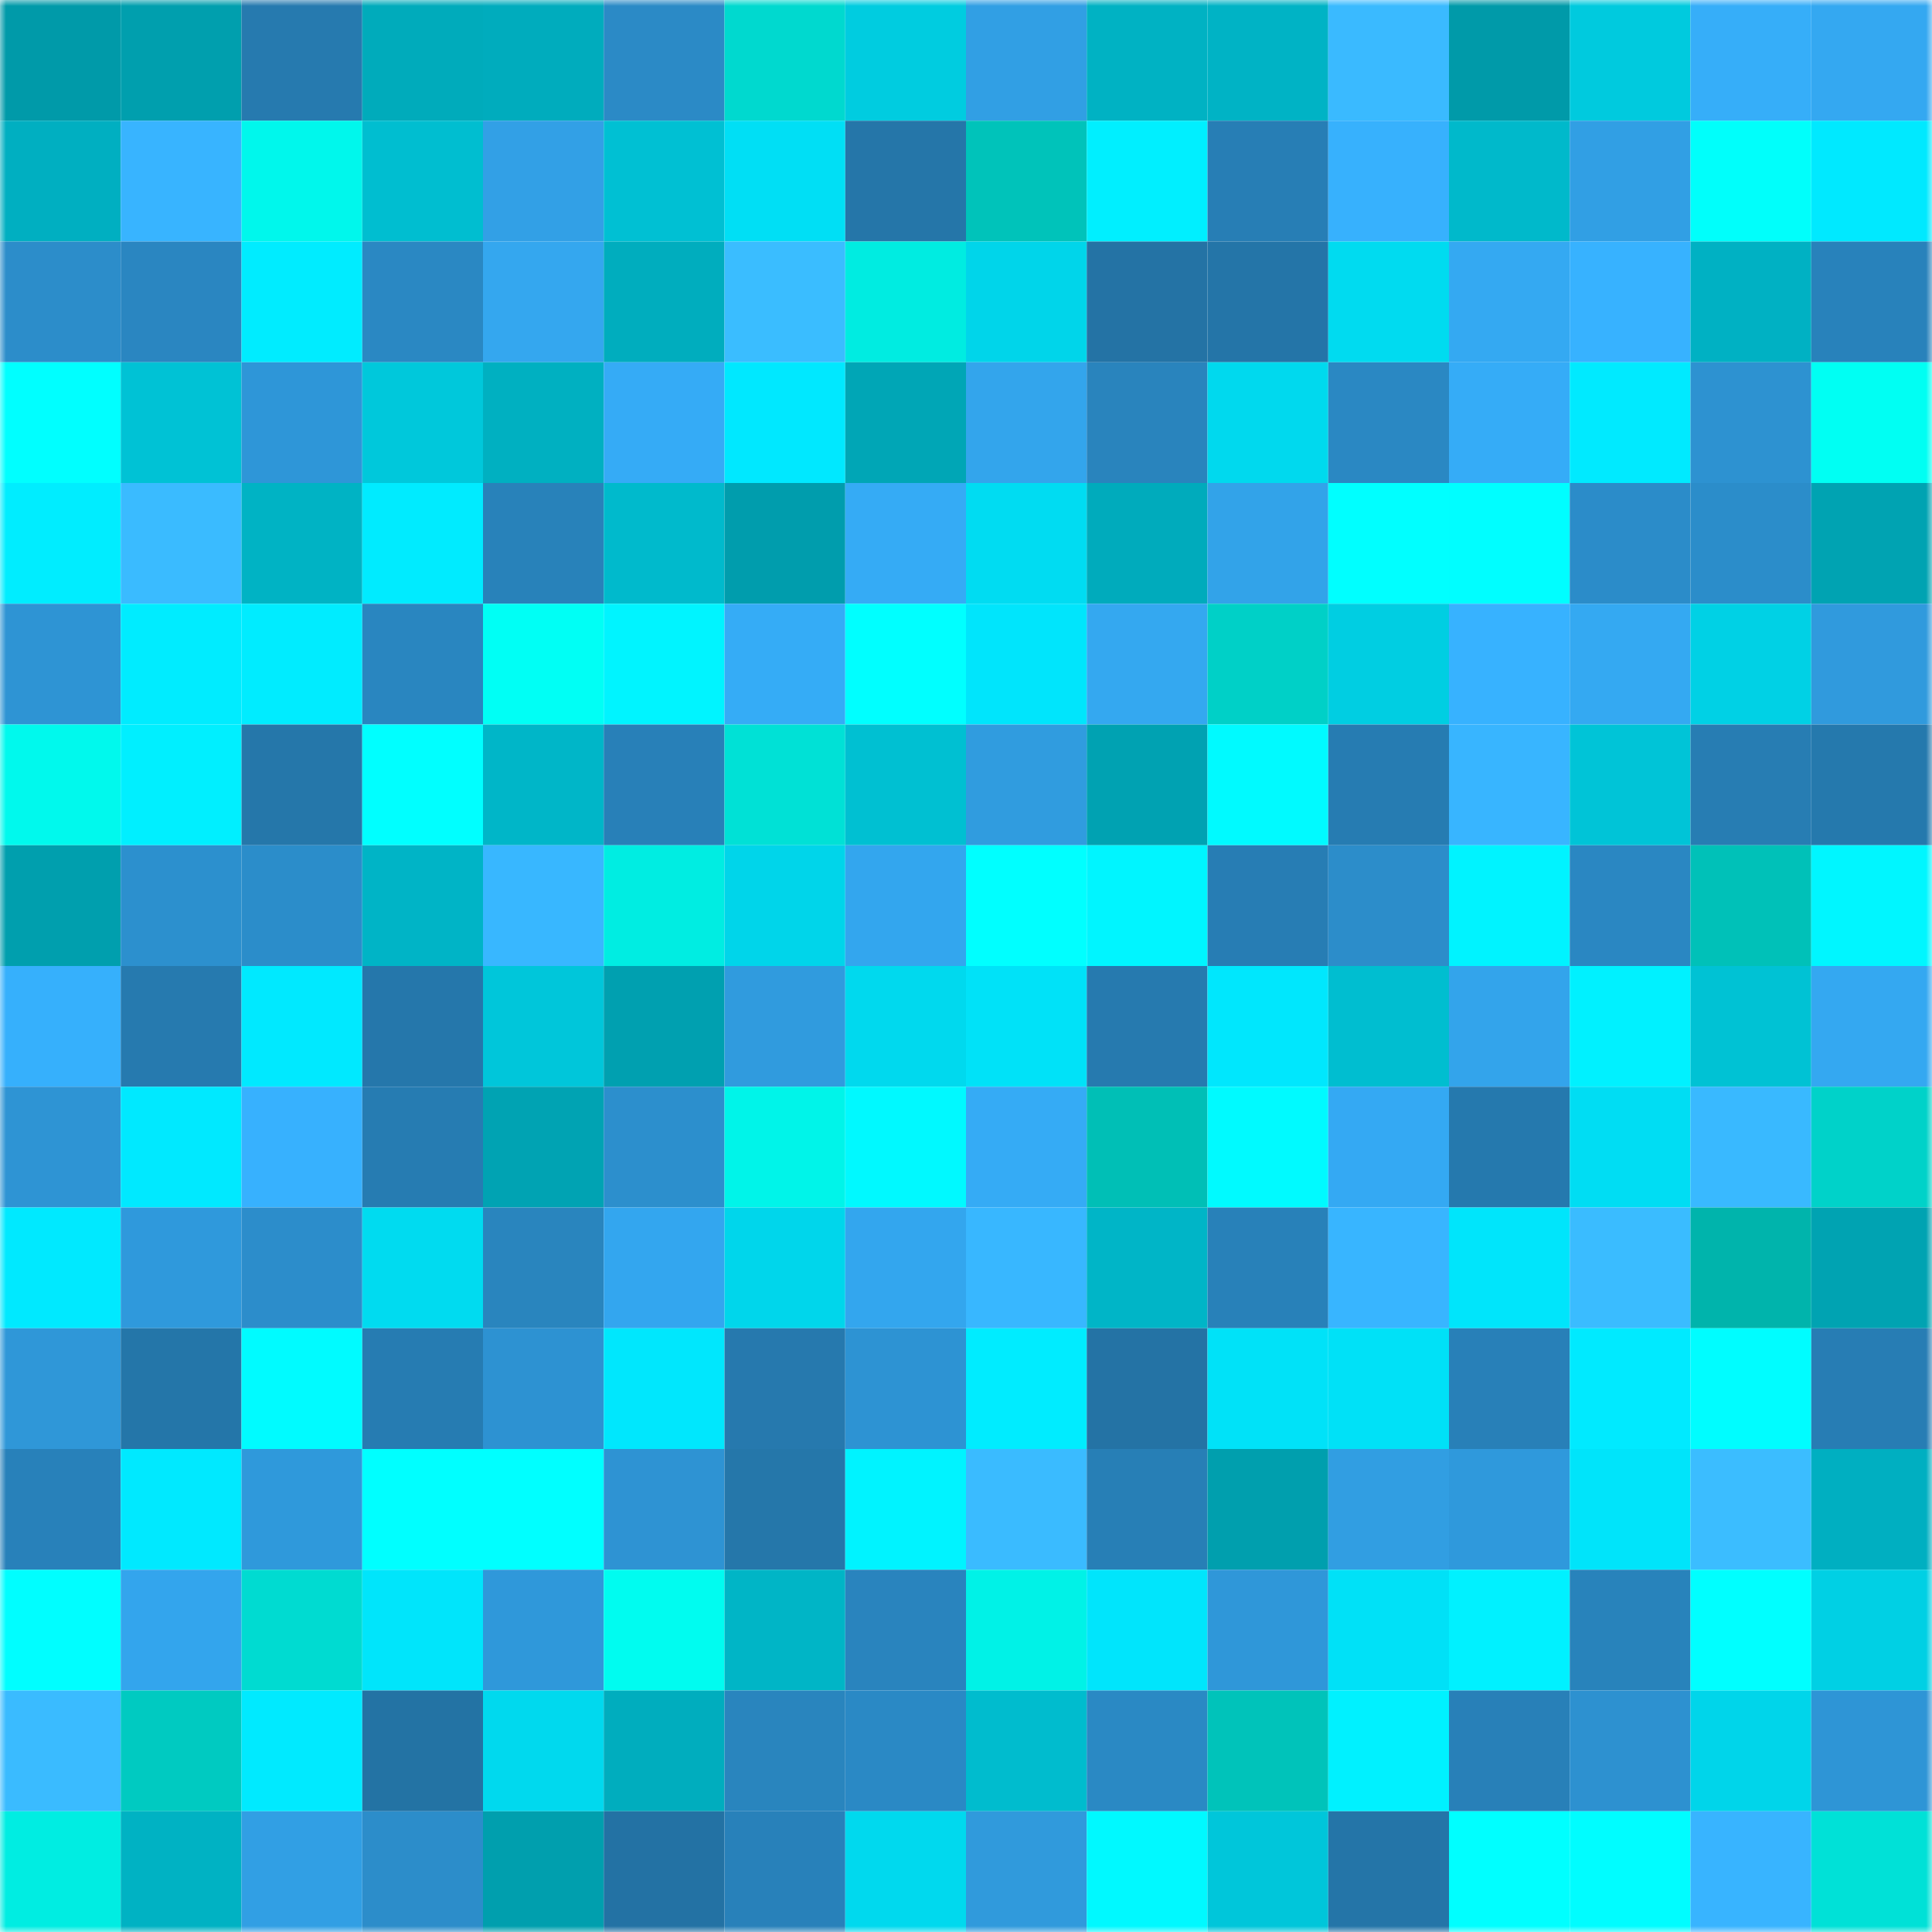 <svg viewBox="0 0 160 160" fill="none" role="img" xmlns="http://www.w3.org/2000/svg" width="240" height="240" name="ens%2Csajibha.eth"><mask id="2131089623" mask-type="alpha" maskUnits="userSpaceOnUse" x="0" y="0" width="160" height="160"><rect width="160" height="160" fill="#FFFFFF"></rect></mask><g mask="url(#2131089623)"><rect x="0" y="0" width="10" height="10" fill="#009aa9"></rect><rect x="10" y="0" width="10" height="10" fill="#009fae"></rect><rect x="20" y="0" width="10" height="10" fill="#267aaf"></rect><rect x="30" y="0" width="10" height="10" fill="#00abbb"></rect><rect x="40" y="0" width="10" height="10" fill="#00acbd"></rect><rect x="50" y="0" width="10" height="10" fill="#2b8ac6"></rect><rect x="60" y="0" width="10" height="10" fill="#00d9cf"></rect><rect x="70" y="0" width="10" height="10" fill="#00cce0"></rect><rect x="80" y="0" width="10" height="10" fill="#319fe4"></rect><rect x="90" y="0" width="10" height="10" fill="#00b2c3"></rect><rect x="100" y="0" width="10" height="10" fill="#00b3c5"></rect><rect x="110" y="0" width="10" height="10" fill="#3abaff"></rect><rect x="120" y="0" width="10" height="10" fill="#009aa9"></rect><rect x="130" y="0" width="10" height="10" fill="#00cade"></rect><rect x="140" y="0" width="10" height="10" fill="#36aef9"></rect><rect x="150" y="0" width="10" height="10" fill="#34a8f1"></rect><rect x="0" y="10" width="10" height="10" fill="#00afc1"></rect><rect x="10" y="10" width="10" height="10" fill="#38b4ff"></rect><rect x="20" y="10" width="10" height="10" fill="#00f7ec"></rect><rect x="30" y="10" width="10" height="10" fill="#00bed0"></rect><rect x="40" y="10" width="10" height="10" fill="#32a0e6"></rect><rect x="50" y="10" width="10" height="10" fill="#00c0d3"></rect><rect x="60" y="10" width="10" height="10" fill="#00dff5"></rect><rect x="70" y="10" width="10" height="10" fill="#2576a9"></rect><rect x="80" y="10" width="10" height="10" fill="#00c3ba"></rect><rect x="90" y="10" width="10" height="10" fill="#00efff"></rect><rect x="100" y="10" width="10" height="10" fill="#277eb5"></rect><rect x="110" y="10" width="10" height="10" fill="#37b1fd"></rect><rect x="120" y="10" width="10" height="10" fill="#00b9cb"></rect><rect x="130" y="10" width="10" height="10" fill="#319fe4"></rect><rect x="140" y="10" width="10" height="10" fill="#00fffb"></rect><rect x="150" y="10" width="10" height="10" fill="#00e9ff"></rect><rect x="0" y="20" width="10" height="10" fill="#2c8dca"></rect><rect x="10" y="20" width="10" height="10" fill="#2a86c1"></rect><rect x="20" y="20" width="10" height="10" fill="#00ecff"></rect><rect x="30" y="20" width="10" height="10" fill="#2a88c3"></rect><rect x="40" y="20" width="10" height="10" fill="#34a7ef"></rect><rect x="50" y="20" width="10" height="10" fill="#00adbe"></rect><rect x="60" y="20" width="10" height="10" fill="#3abdff"></rect><rect x="70" y="20" width="10" height="10" fill="#00ece1"></rect><rect x="80" y="20" width="10" height="10" fill="#00d5ea"></rect><rect x="90" y="20" width="10" height="10" fill="#2473a5"></rect><rect x="100" y="20" width="10" height="10" fill="#2475a8"></rect><rect x="110" y="20" width="10" height="10" fill="#00dbf0"></rect><rect x="120" y="20" width="10" height="10" fill="#34a9f2"></rect><rect x="130" y="20" width="10" height="10" fill="#37b2ff"></rect><rect x="140" y="20" width="10" height="10" fill="#00b1c3"></rect><rect x="150" y="20" width="10" height="10" fill="#2882bb"></rect><rect x="0" y="30" width="10" height="10" fill="#00ffff"></rect><rect x="10" y="30" width="10" height="10" fill="#00c2d5"></rect><rect x="20" y="30" width="10" height="10" fill="#2e96d8"></rect><rect x="30" y="30" width="10" height="10" fill="#00c8db"></rect><rect x="40" y="30" width="10" height="10" fill="#00b0c1"></rect><rect x="50" y="30" width="10" height="10" fill="#35abf6"></rect><rect x="60" y="30" width="10" height="10" fill="#00e8ff"></rect><rect x="70" y="30" width="10" height="10" fill="#00a6b6"></rect><rect x="80" y="30" width="10" height="10" fill="#33a5ec"></rect><rect x="90" y="30" width="10" height="10" fill="#2984bd"></rect><rect x="100" y="30" width="10" height="10" fill="#00d9ee"></rect><rect x="110" y="30" width="10" height="10" fill="#2a88c3"></rect><rect x="120" y="30" width="10" height="10" fill="#35acf7"></rect><rect x="130" y="30" width="10" height="10" fill="#00eaff"></rect><rect x="140" y="30" width="10" height="10" fill="#2d92d1"></rect><rect x="150" y="30" width="10" height="10" fill="#00fff3"></rect><rect x="0" y="40" width="10" height="10" fill="#00edff"></rect><rect x="10" y="40" width="10" height="10" fill="#3abbff"></rect><rect x="20" y="40" width="10" height="10" fill="#00b3c4"></rect><rect x="30" y="40" width="10" height="10" fill="#00ebff"></rect><rect x="40" y="40" width="10" height="10" fill="#2882ba"></rect><rect x="50" y="40" width="10" height="10" fill="#00bacc"></rect><rect x="60" y="40" width="10" height="10" fill="#009dad"></rect><rect x="70" y="40" width="10" height="10" fill="#35abf5"></rect><rect x="80" y="40" width="10" height="10" fill="#00dcf2"></rect><rect x="90" y="40" width="10" height="10" fill="#00abbc"></rect><rect x="100" y="40" width="10" height="10" fill="#32a3e9"></rect><rect x="110" y="40" width="10" height="10" fill="#00ffff"></rect><rect x="120" y="40" width="10" height="10" fill="#00feff"></rect><rect x="130" y="40" width="10" height="10" fill="#2b8cc9"></rect><rect x="140" y="40" width="10" height="10" fill="#2b8dca"></rect><rect x="150" y="40" width="10" height="10" fill="#00a3b2"></rect><rect x="0" y="50" width="10" height="10" fill="#2e94d4"></rect><rect x="10" y="50" width="10" height="10" fill="#00ecff"></rect><rect x="20" y="50" width="10" height="10" fill="#00ecff"></rect><rect x="30" y="50" width="10" height="10" fill="#2986c0"></rect><rect x="40" y="50" width="10" height="10" fill="#00fff5"></rect><rect x="50" y="50" width="10" height="10" fill="#00f4ff"></rect><rect x="60" y="50" width="10" height="10" fill="#35acf6"></rect><rect x="70" y="50" width="10" height="10" fill="#00ffff"></rect><rect x="80" y="50" width="10" height="10" fill="#00e5fc"></rect><rect x="90" y="50" width="10" height="10" fill="#34a8f0"></rect><rect x="100" y="50" width="10" height="10" fill="#00d0c7"></rect><rect x="110" y="50" width="10" height="10" fill="#00cee2"></rect><rect x="120" y="50" width="10" height="10" fill="#37b2ff"></rect><rect x="130" y="50" width="10" height="10" fill="#34a9f2"></rect><rect x="140" y="50" width="10" height="10" fill="#00d1e5"></rect><rect x="150" y="50" width="10" height="10" fill="#309add"></rect><rect x="0" y="60" width="10" height="10" fill="#00f9ed"></rect><rect x="10" y="60" width="10" height="10" fill="#00efff"></rect><rect x="20" y="60" width="10" height="10" fill="#2577aa"></rect><rect x="30" y="60" width="10" height="10" fill="#00ffff"></rect><rect x="40" y="60" width="10" height="10" fill="#00b6c8"></rect><rect x="50" y="60" width="10" height="10" fill="#2880b8"></rect><rect x="60" y="60" width="10" height="10" fill="#00e1d6"></rect><rect x="70" y="60" width="10" height="10" fill="#00c0d2"></rect><rect x="80" y="60" width="10" height="10" fill="#309cdf"></rect><rect x="90" y="60" width="10" height="10" fill="#00a2b2"></rect><rect x="100" y="60" width="10" height="10" fill="#00faff"></rect><rect x="110" y="60" width="10" height="10" fill="#267cb2"></rect><rect x="120" y="60" width="10" height="10" fill="#38b5ff"></rect><rect x="130" y="60" width="10" height="10" fill="#00c4d7"></rect><rect x="140" y="60" width="10" height="10" fill="#277db3"></rect><rect x="150" y="60" width="10" height="10" fill="#2579ad"></rect><rect x="0" y="70" width="10" height="10" fill="#009fae"></rect><rect x="10" y="70" width="10" height="10" fill="#2c90ce"></rect><rect x="20" y="70" width="10" height="10" fill="#2b8dca"></rect><rect x="30" y="70" width="10" height="10" fill="#00b4c6"></rect><rect x="40" y="70" width="10" height="10" fill="#38b7ff"></rect><rect x="50" y="70" width="10" height="10" fill="#00ede2"></rect><rect x="60" y="70" width="10" height="10" fill="#00d5ea"></rect><rect x="70" y="70" width="10" height="10" fill="#33a6ee"></rect><rect x="80" y="70" width="10" height="10" fill="#00ffff"></rect><rect x="90" y="70" width="10" height="10" fill="#00f5ff"></rect><rect x="100" y="70" width="10" height="10" fill="#277db4"></rect><rect x="110" y="70" width="10" height="10" fill="#2c8dca"></rect><rect x="120" y="70" width="10" height="10" fill="#00f3ff"></rect><rect x="130" y="70" width="10" height="10" fill="#2a87c2"></rect><rect x="140" y="70" width="10" height="10" fill="#00c1b8"></rect><rect x="150" y="70" width="10" height="10" fill="#00f6ff"></rect><rect x="0" y="80" width="10" height="10" fill="#36b0fc"></rect><rect x="10" y="80" width="10" height="10" fill="#267aaf"></rect><rect x="20" y="80" width="10" height="10" fill="#00e9ff"></rect><rect x="30" y="80" width="10" height="10" fill="#2577ab"></rect><rect x="40" y="80" width="10" height="10" fill="#00c6da"></rect><rect x="50" y="80" width="10" height="10" fill="#00a0b0"></rect><rect x="60" y="80" width="10" height="10" fill="#309bde"></rect><rect x="70" y="80" width="10" height="10" fill="#00d9ee"></rect><rect x="80" y="80" width="10" height="10" fill="#00e2f8"></rect><rect x="90" y="80" width="10" height="10" fill="#267aaf"></rect><rect x="100" y="80" width="10" height="10" fill="#00e7fd"></rect><rect x="110" y="80" width="10" height="10" fill="#00bed0"></rect><rect x="120" y="80" width="10" height="10" fill="#33a4eb"></rect><rect x="130" y="80" width="10" height="10" fill="#00f1ff"></rect><rect x="140" y="80" width="10" height="10" fill="#00c2d4"></rect><rect x="150" y="80" width="10" height="10" fill="#34a8f1"></rect><rect x="0" y="90" width="10" height="10" fill="#2e94d4"></rect><rect x="10" y="90" width="10" height="10" fill="#00e9ff"></rect><rect x="20" y="90" width="10" height="10" fill="#37b1fe"></rect><rect x="30" y="90" width="10" height="10" fill="#267cb2"></rect><rect x="40" y="90" width="10" height="10" fill="#00a3b3"></rect><rect x="50" y="90" width="10" height="10" fill="#2c8fcd"></rect><rect x="60" y="90" width="10" height="10" fill="#00f4e9"></rect><rect x="70" y="90" width="10" height="10" fill="#00f9ff"></rect><rect x="80" y="90" width="10" height="10" fill="#35abf5"></rect><rect x="90" y="90" width="10" height="10" fill="#00bfb6"></rect><rect x="100" y="90" width="10" height="10" fill="#00faff"></rect><rect x="110" y="90" width="10" height="10" fill="#34a9f3"></rect><rect x="120" y="90" width="10" height="10" fill="#2579ae"></rect><rect x="130" y="90" width="10" height="10" fill="#00ddf3"></rect><rect x="140" y="90" width="10" height="10" fill="#39b9ff"></rect><rect x="150" y="90" width="10" height="10" fill="#00d2c9"></rect><rect x="0" y="100" width="10" height="10" fill="#00e9ff"></rect><rect x="10" y="100" width="10" height="10" fill="#2f99dc"></rect><rect x="20" y="100" width="10" height="10" fill="#2c8dcb"></rect><rect x="30" y="100" width="10" height="10" fill="#00dbf0"></rect><rect x="40" y="100" width="10" height="10" fill="#2985be"></rect><rect x="50" y="100" width="10" height="10" fill="#33a6ef"></rect><rect x="60" y="100" width="10" height="10" fill="#00d6eb"></rect><rect x="70" y="100" width="10" height="10" fill="#33a6ee"></rect><rect x="80" y="100" width="10" height="10" fill="#38b7ff"></rect><rect x="90" y="100" width="10" height="10" fill="#00b5c7"></rect><rect x="100" y="100" width="10" height="10" fill="#2881b9"></rect><rect x="110" y="100" width="10" height="10" fill="#38b5ff"></rect><rect x="120" y="100" width="10" height="10" fill="#00e5fb"></rect><rect x="130" y="100" width="10" height="10" fill="#3abcff"></rect><rect x="140" y="100" width="10" height="10" fill="#00b4ac"></rect><rect x="150" y="100" width="10" height="10" fill="#00a3b2"></rect><rect x="0" y="110" width="10" height="10" fill="#2f97d8"></rect><rect x="10" y="110" width="10" height="10" fill="#2476a9"></rect><rect x="20" y="110" width="10" height="10" fill="#00fbff"></rect><rect x="30" y="110" width="10" height="10" fill="#267cb2"></rect><rect x="40" y="110" width="10" height="10" fill="#2d92d2"></rect><rect x="50" y="110" width="10" height="10" fill="#00e7fd"></rect><rect x="60" y="110" width="10" height="10" fill="#2679ae"></rect><rect x="70" y="110" width="10" height="10" fill="#2d93d3"></rect><rect x="80" y="110" width="10" height="10" fill="#00ecff"></rect><rect x="90" y="110" width="10" height="10" fill="#2473a5"></rect><rect x="100" y="110" width="10" height="10" fill="#00e2f8"></rect><rect x="110" y="110" width="10" height="10" fill="#00e1f7"></rect><rect x="120" y="110" width="10" height="10" fill="#2880b8"></rect><rect x="130" y="110" width="10" height="10" fill="#00eaff"></rect><rect x="140" y="110" width="10" height="10" fill="#00fdff"></rect><rect x="150" y="110" width="10" height="10" fill="#277db4"></rect><rect x="0" y="120" width="10" height="10" fill="#2881ba"></rect><rect x="10" y="120" width="10" height="10" fill="#00e9ff"></rect><rect x="20" y="120" width="10" height="10" fill="#2f99db"></rect><rect x="30" y="120" width="10" height="10" fill="#00ffff"></rect><rect x="40" y="120" width="10" height="10" fill="#00ffff"></rect><rect x="50" y="120" width="10" height="10" fill="#2e93d3"></rect><rect x="60" y="120" width="10" height="10" fill="#2577aa"></rect><rect x="70" y="120" width="10" height="10" fill="#00f3ff"></rect><rect x="80" y="120" width="10" height="10" fill="#3abbff"></rect><rect x="90" y="120" width="10" height="10" fill="#277fb6"></rect><rect x="100" y="120" width="10" height="10" fill="#009fae"></rect><rect x="110" y="120" width="10" height="10" fill="#319ee2"></rect><rect x="120" y="120" width="10" height="10" fill="#2f99dc"></rect><rect x="130" y="120" width="10" height="10" fill="#00e4fa"></rect><rect x="140" y="120" width="10" height="10" fill="#3bbdff"></rect><rect x="150" y="120" width="10" height="10" fill="#00afc1"></rect><rect x="0" y="130" width="10" height="10" fill="#00feff"></rect><rect x="10" y="130" width="10" height="10" fill="#33a5ed"></rect><rect x="20" y="130" width="10" height="10" fill="#00dbd1"></rect><rect x="30" y="130" width="10" height="10" fill="#00e5fb"></rect><rect x="40" y="130" width="10" height="10" fill="#2f98da"></rect><rect x="50" y="130" width="10" height="10" fill="#00fcf0"></rect><rect x="60" y="130" width="10" height="10" fill="#00b5c6"></rect><rect x="70" y="130" width="10" height="10" fill="#2984be"></rect><rect x="80" y="130" width="10" height="10" fill="#00f2e7"></rect><rect x="90" y="130" width="10" height="10" fill="#00e5fc"></rect><rect x="100" y="130" width="10" height="10" fill="#2f97d9"></rect><rect x="110" y="130" width="10" height="10" fill="#00e1f7"></rect><rect x="120" y="130" width="10" height="10" fill="#00f1ff"></rect><rect x="130" y="130" width="10" height="10" fill="#2883bb"></rect><rect x="140" y="130" width="10" height="10" fill="#00ffff"></rect><rect x="150" y="130" width="10" height="10" fill="#00d0e4"></rect><rect x="0" y="140" width="10" height="10" fill="#3abbff"></rect><rect x="10" y="140" width="10" height="10" fill="#00cac1"></rect><rect x="20" y="140" width="10" height="10" fill="#00eaff"></rect><rect x="30" y="140" width="10" height="10" fill="#2373a4"></rect><rect x="40" y="140" width="10" height="10" fill="#00d9ee"></rect><rect x="50" y="140" width="10" height="10" fill="#00adbe"></rect><rect x="60" y="140" width="10" height="10" fill="#2985be"></rect><rect x="70" y="140" width="10" height="10" fill="#2a89c5"></rect><rect x="80" y="140" width="10" height="10" fill="#00bcce"></rect><rect x="90" y="140" width="10" height="10" fill="#2a89c4"></rect><rect x="100" y="140" width="10" height="10" fill="#00c3ba"></rect><rect x="110" y="140" width="10" height="10" fill="#00f1ff"></rect><rect x="120" y="140" width="10" height="10" fill="#2880b8"></rect><rect x="130" y="140" width="10" height="10" fill="#2d91d0"></rect><rect x="140" y="140" width="10" height="10" fill="#00d5ea"></rect><rect x="150" y="140" width="10" height="10" fill="#2e95d6"></rect><rect x="0" y="150" width="10" height="10" fill="#00ede2"></rect><rect x="10" y="150" width="10" height="10" fill="#00b2c3"></rect><rect x="20" y="150" width="10" height="10" fill="#319fe4"></rect><rect x="30" y="150" width="10" height="10" fill="#2c8dca"></rect><rect x="40" y="150" width="10" height="10" fill="#009fae"></rect><rect x="50" y="150" width="10" height="10" fill="#2372a4"></rect><rect x="60" y="150" width="10" height="10" fill="#2881ba"></rect><rect x="70" y="150" width="10" height="10" fill="#00d9ee"></rect><rect x="80" y="150" width="10" height="10" fill="#309adc"></rect><rect x="90" y="150" width="10" height="10" fill="#00f9ff"></rect><rect x="100" y="150" width="10" height="10" fill="#00c6da"></rect><rect x="110" y="150" width="10" height="10" fill="#2475a8"></rect><rect x="120" y="150" width="10" height="10" fill="#00ffff"></rect><rect x="130" y="150" width="10" height="10" fill="#00fdff"></rect><rect x="140" y="150" width="10" height="10" fill="#38b4ff"></rect><rect x="150" y="150" width="10" height="10" fill="#00e1d7"></rect></g></svg>